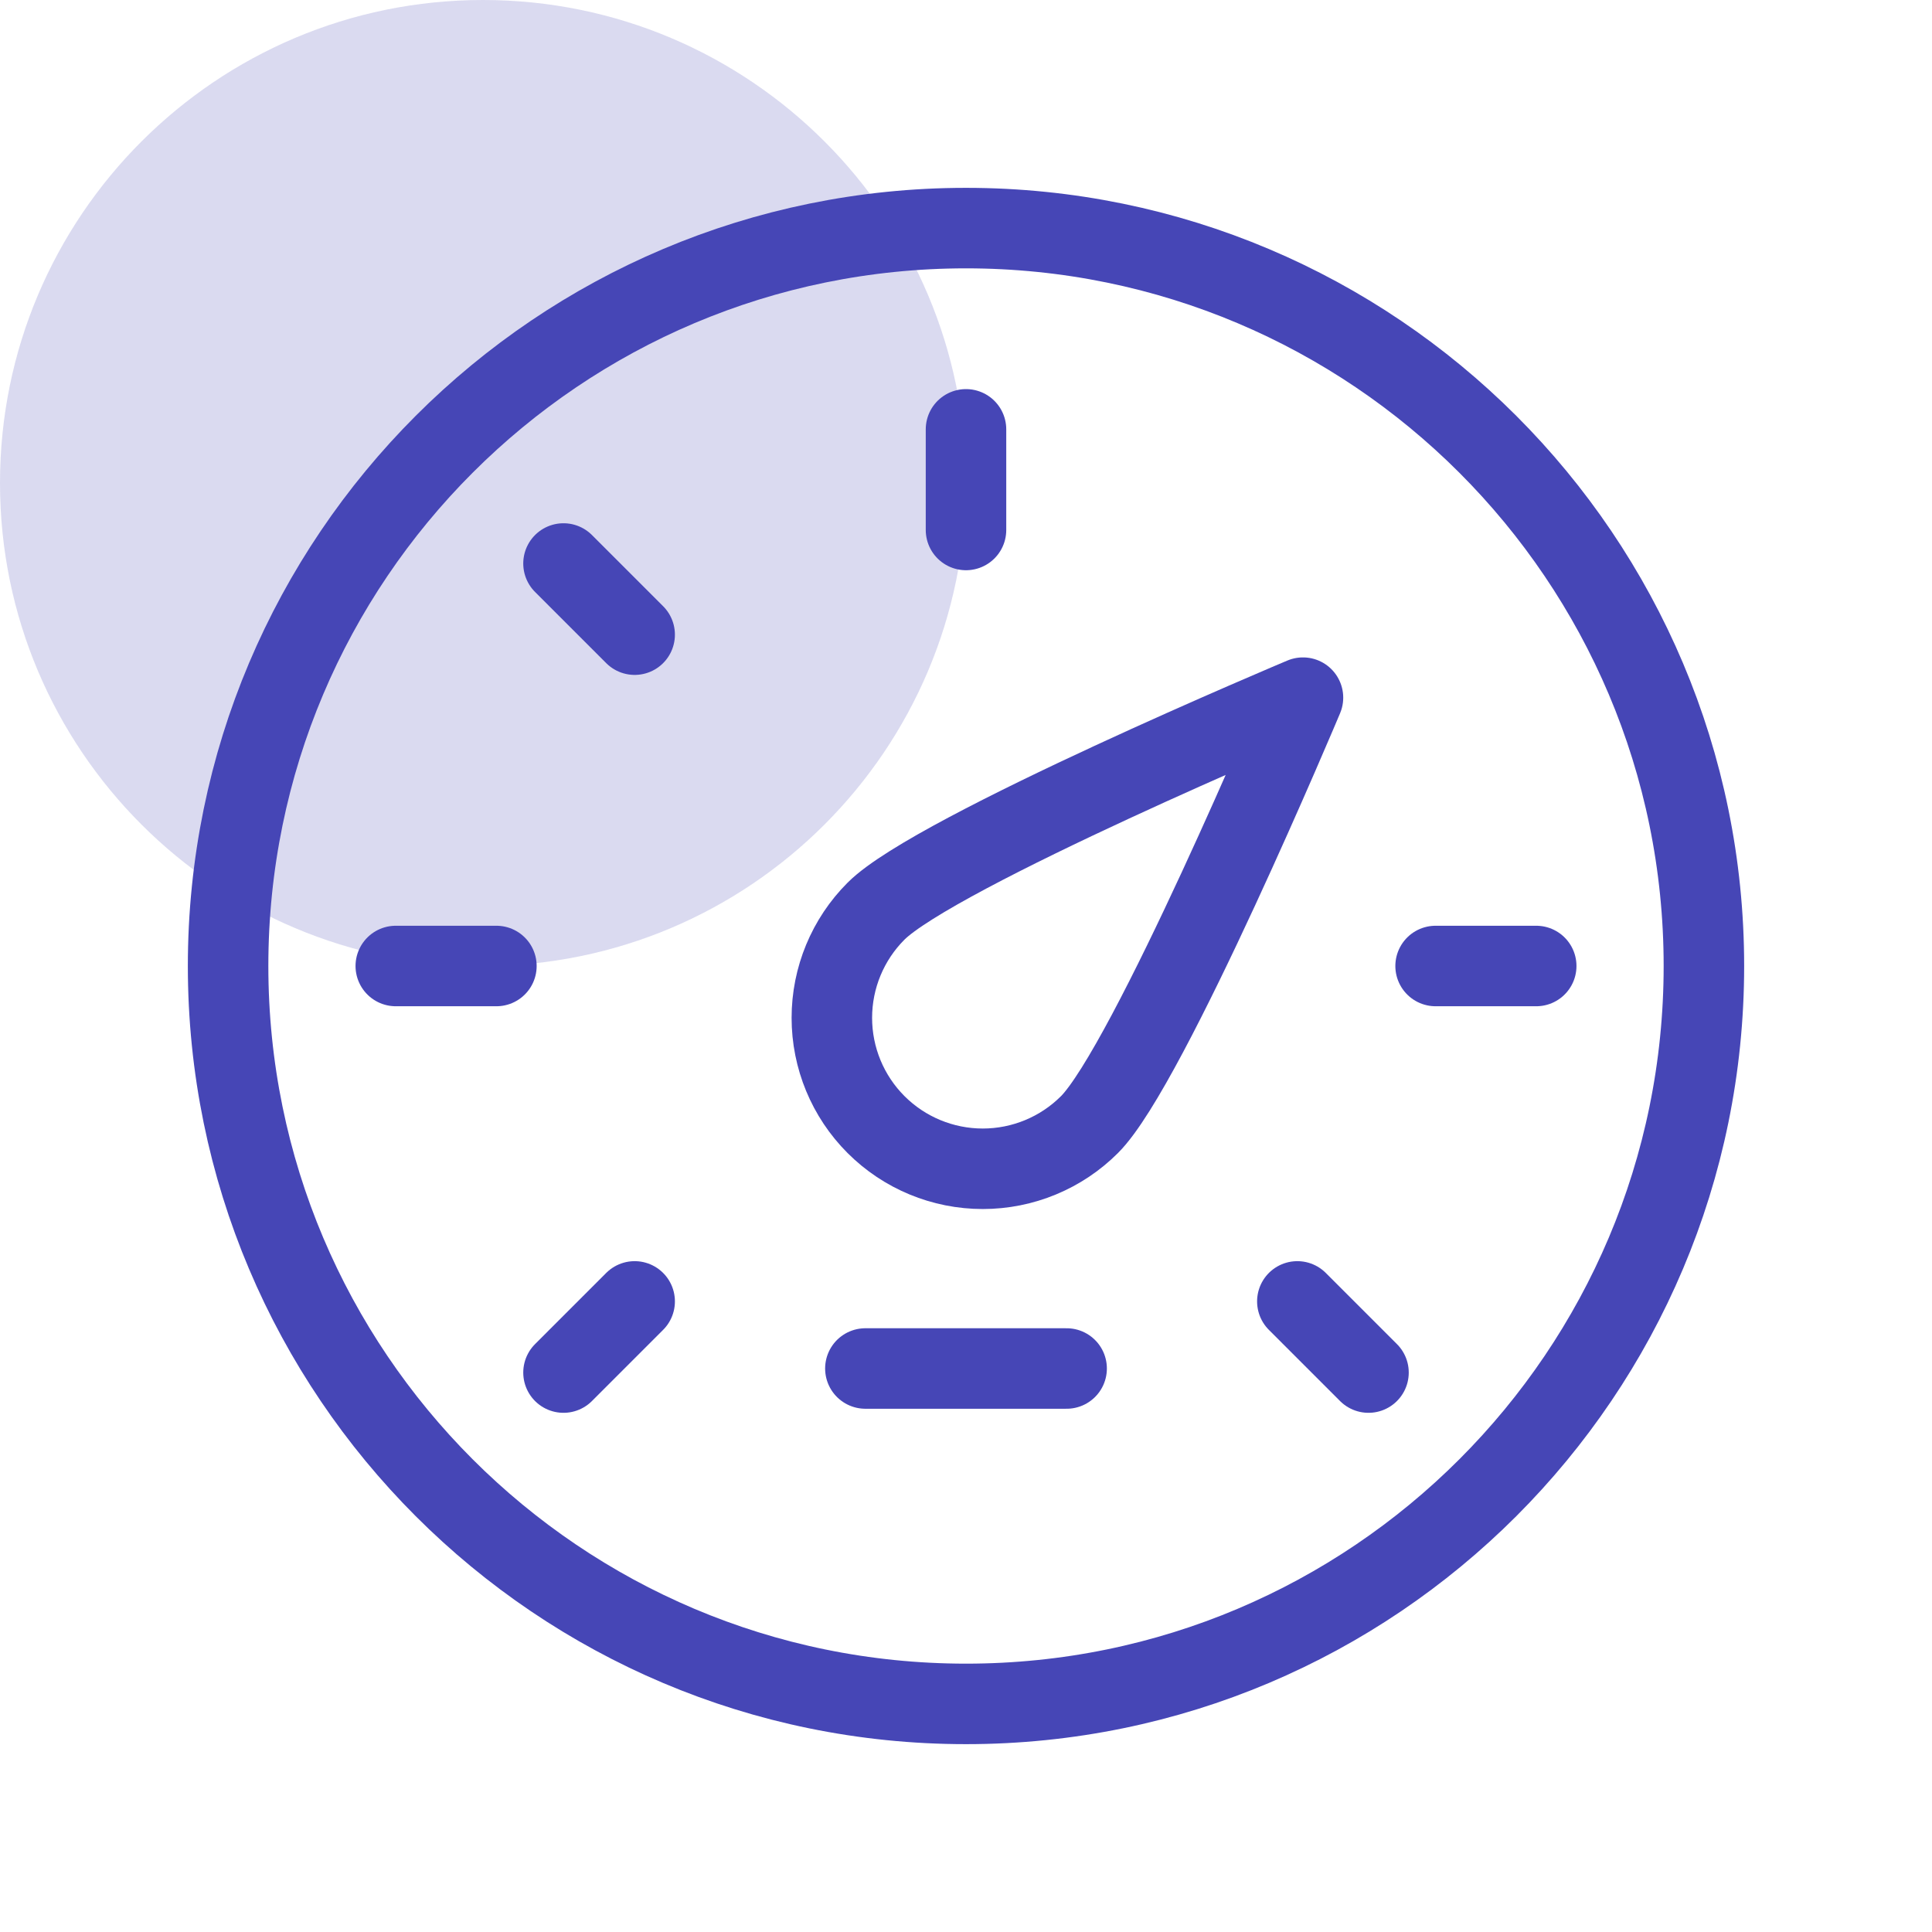 <svg width="48" height="48" viewBox="0 0 48 48" fill="none" xmlns="http://www.w3.org/2000/svg">
<path opacity="0.2" d="M12 24C18.627 24 24 18.627 24 12C24 5.373 18.627 0 12 0C5.373 0 0 5.373 0 12C0 18.627 5.373 24 12 24Z" fill="#4646B6"/>
<g clip-path="url(#clip0_4015_527)">
<path d="M24 42.333C34.125 42.333 42.333 34.125 42.333 24C42.333 13.875 34.125 5.667 24 5.667C13.875 5.667 5.667 13.875 5.667 24C5.667 34.125 13.875 42.333 24 42.333Z" stroke="#4646B6" stroke-width="2" stroke-linecap="round" stroke-linejoin="round"/>
<path d="M24 10.667V13.167" stroke="#4646B6" stroke-width="2" stroke-linecap="round" stroke-linejoin="round"/>
<path d="M14 14L15.768 15.768" stroke="#4646B6" stroke-width="2" stroke-linecap="round" stroke-linejoin="round"/>
<path d="M9.833 24H12.333" stroke="#4646B6" stroke-width="2" stroke-linecap="round" stroke-linejoin="round"/>
<path d="M21.5 34H26.5" stroke="#4646B6" stroke-width="2" stroke-linecap="round" stroke-linejoin="round"/>
<path d="M35.667 24H38.167" stroke="#4646B6" stroke-width="2" stroke-linecap="round" stroke-linejoin="round"/>
<path d="M14 34.101L15.768 32.333" stroke="#4646B6" stroke-width="2" stroke-linecap="round" stroke-linejoin="round"/>
<path d="M34 34.101L32.232 32.333" stroke="#4646B6" stroke-width="2" stroke-linecap="round" stroke-linejoin="round"/>
<path d="M27.068 27.94C26.365 28.643 25.411 29.038 24.417 29.038C23.422 29.038 22.468 28.643 21.765 27.94C21.062 27.237 20.667 26.283 20.667 25.288C20.667 24.294 21.062 23.34 21.765 22.637C23.23 21.172 32.372 17.333 32.372 17.333C32.372 17.333 28.532 26.475 27.068 27.94Z" stroke="#4646B6" stroke-width="2" stroke-linecap="round" stroke-linejoin="round"/>
</g>
<defs>
<clipPath id="clip0_4015_527">
<rect width="40" height="40" fill="white" transform="translate(4 4)"/>
</clipPath>
</defs>
</svg>
